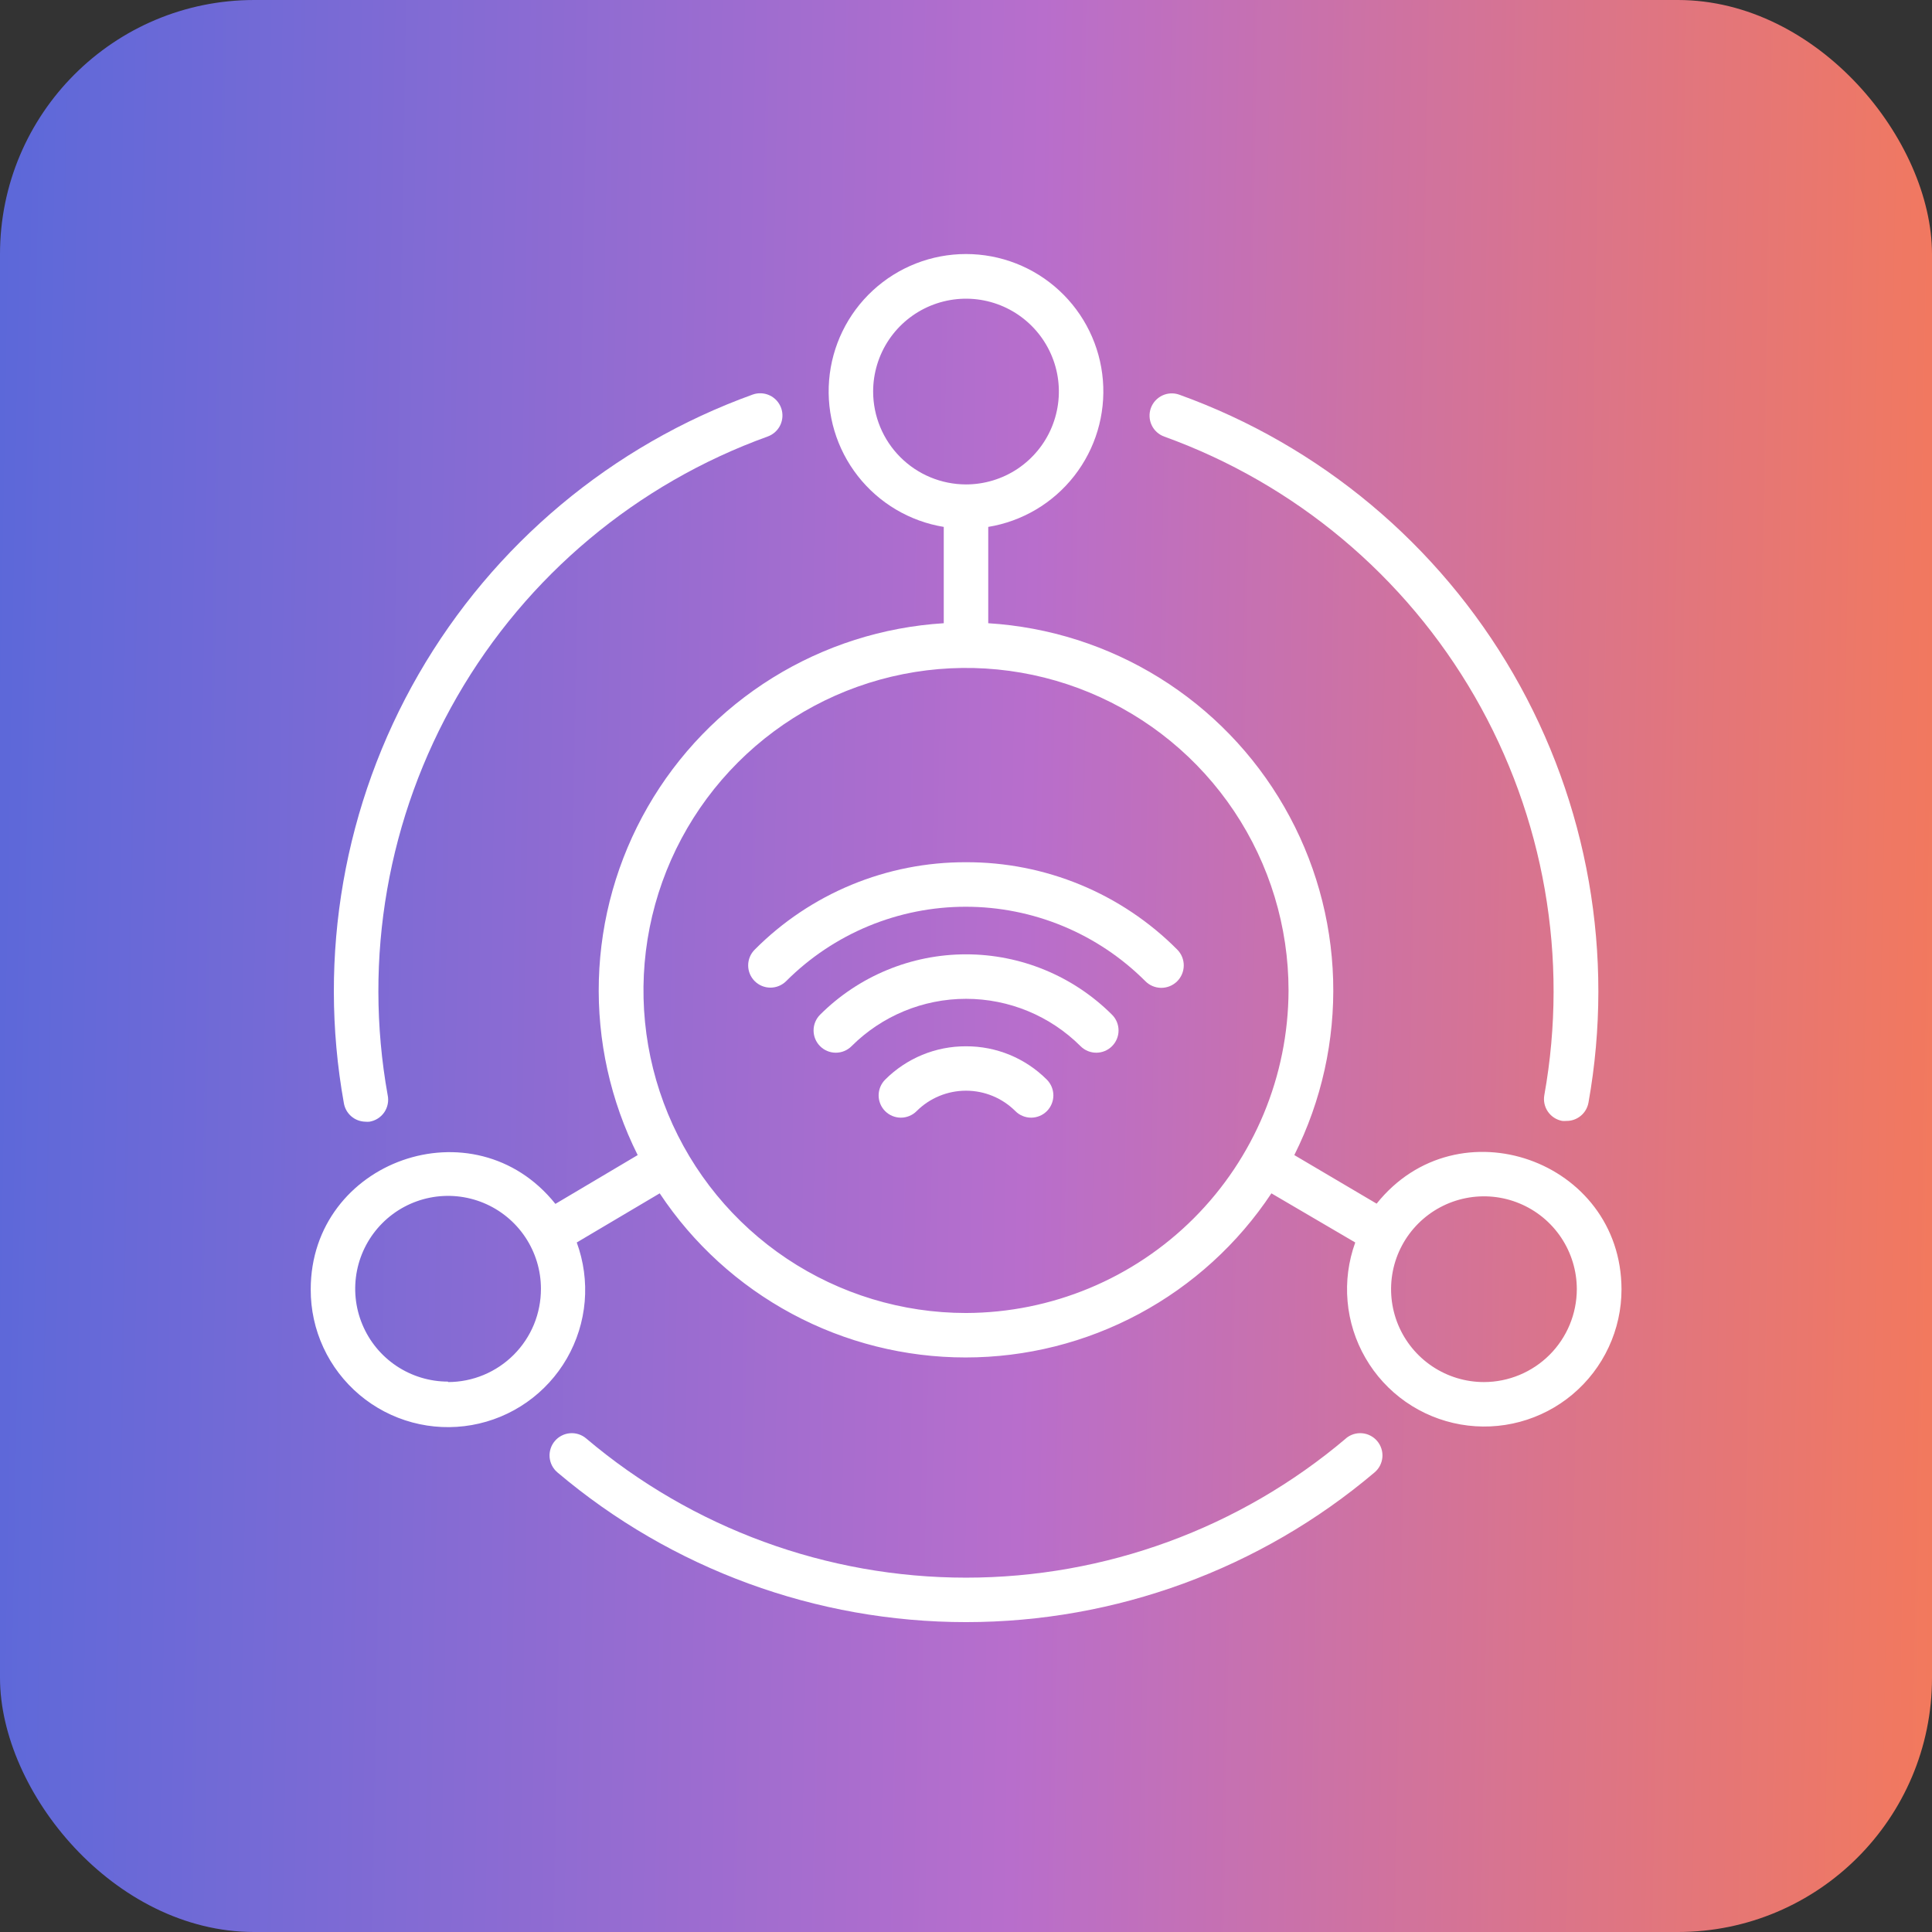 <svg xmlns="http://www.w3.org/2000/svg" fill="none" viewBox="0 0 76 76" height="76" width="76">
<rect x="0" y="0" width="76" height="76" fill="#333333" stroke="none"/>
<rect fill="url(#paint0_linear_3558_3792)" rx="10" height="76" width="76"></rect>
<g clip-path="url(#clip0_3558_3792)">
<path fill="white" d="M54.153 47.349L50.915 45.438C51.986 43.3 52.511 40.929 52.442 38.539C52.373 36.149 51.712 33.813 50.519 31.74C49.327 29.667 47.639 27.923 45.607 26.662C43.575 25.401 41.262 24.664 38.875 24.516V20.727C40.214 20.508 41.422 19.792 42.257 18.723C43.093 17.654 43.495 16.309 43.385 14.957C43.275 13.604 42.66 12.343 41.662 11.423C40.664 10.503 39.357 9.993 38 9.993C36.643 9.993 35.336 10.503 34.338 11.423C33.34 12.343 32.725 13.604 32.615 14.957C32.505 16.309 32.907 17.654 33.743 18.723C34.578 19.792 35.786 20.508 37.125 20.727V24.516C34.738 24.664 32.425 25.401 30.393 26.662C28.361 27.923 26.673 29.667 25.481 31.74C24.288 33.813 23.627 36.149 23.558 38.539C23.489 40.929 24.014 43.3 25.085 45.438L21.848 47.358C18.654 43.364 12.223 45.652 12.223 50.722C12.22 51.513 12.39 52.293 12.722 53.01C13.054 53.727 13.54 54.362 14.144 54.871C14.748 55.38 15.457 55.75 16.22 55.955C16.983 56.16 17.781 56.195 18.559 56.058C19.337 55.921 20.076 55.615 20.722 55.161C21.369 54.707 21.908 54.117 22.302 53.432C22.695 52.747 22.934 51.984 23.001 51.197C23.067 50.41 22.96 49.618 22.688 48.876L25.951 46.943C27.268 48.928 29.056 50.556 31.155 51.683C33.255 52.81 35.6 53.399 37.983 53.399C40.365 53.399 42.71 52.81 44.81 51.683C46.909 50.556 48.697 48.928 50.014 46.943L53.312 48.876C53.044 49.617 52.94 50.408 53.01 51.193C53.079 51.979 53.32 52.739 53.715 53.421C54.109 54.104 54.649 54.691 55.295 55.143C55.941 55.594 56.678 55.899 57.455 56.035C58.231 56.171 59.028 56.136 59.789 55.931C60.55 55.727 61.258 55.358 61.861 54.851C62.465 54.343 62.95 53.71 63.282 52.995C63.615 52.281 63.787 51.502 63.786 50.714C63.773 45.639 57.346 43.355 54.153 47.349ZM17.626 54.349C16.903 54.349 16.197 54.135 15.596 53.734C14.995 53.332 14.527 52.762 14.251 52.094C13.974 51.427 13.902 50.692 14.043 49.983C14.184 49.275 14.532 48.624 15.043 48.113C15.553 47.602 16.204 47.254 16.913 47.113C17.622 46.972 18.356 47.045 19.024 47.321C19.691 47.598 20.262 48.066 20.663 48.667C21.064 49.267 21.279 49.974 21.279 50.696C21.28 51.177 21.187 51.654 21.005 52.099C20.822 52.544 20.553 52.948 20.214 53.289C19.874 53.63 19.471 53.901 19.027 54.086C18.583 54.271 18.107 54.366 17.626 54.367V54.349ZM34.347 15.403C34.347 14.681 34.561 13.974 34.962 13.373C35.364 12.773 35.934 12.305 36.602 12.028C37.27 11.752 38.004 11.679 38.713 11.82C39.421 11.961 40.072 12.309 40.583 12.82C41.094 13.331 41.442 13.982 41.583 14.69C41.724 15.399 41.651 16.134 41.375 16.801C41.099 17.469 40.63 18.039 40.03 18.441C39.429 18.842 38.722 19.056 38 19.056C37.032 19.055 36.103 18.67 35.418 17.985C34.733 17.3 34.348 16.372 34.347 15.403ZM38 51.65C35.491 51.65 33.038 50.906 30.951 49.512C28.865 48.118 27.239 46.136 26.278 43.818C25.318 41.499 25.067 38.948 25.556 36.487C26.046 34.026 27.254 31.765 29.029 29.991C30.803 28.217 33.064 27.008 35.525 26.519C37.986 26.029 40.537 26.28 42.855 27.241C45.174 28.201 47.155 29.827 48.549 31.914C49.943 34 50.688 36.453 50.688 38.962C50.678 42.325 49.339 45.546 46.961 47.924C44.584 50.301 41.362 51.641 38 51.65ZM58.374 54.367C57.652 54.367 56.946 54.153 56.345 53.751C55.744 53.35 55.276 52.779 54.999 52.112C54.723 51.444 54.651 50.71 54.791 50.001C54.932 49.292 55.28 48.642 55.791 48.131C56.302 47.62 56.953 47.272 57.662 47.131C58.37 46.99 59.105 47.062 59.772 47.339C60.44 47.615 61.01 48.083 61.412 48.684C61.813 49.285 62.028 49.991 62.028 50.714C62.026 51.682 61.641 52.611 60.956 53.296C60.271 53.98 59.343 54.366 58.374 54.367Z"></path>
<path fill="white" d="M32.26 39.916C32.096 40.08 32.004 40.303 32.004 40.535C32.004 40.767 32.096 40.99 32.26 41.154C32.424 41.319 32.647 41.411 32.879 41.411C33.111 41.411 33.334 41.319 33.498 41.154C34.693 39.961 36.313 39.291 38.002 39.291C39.691 39.291 41.311 39.961 42.506 41.154C42.67 41.319 42.893 41.411 43.125 41.411C43.358 41.411 43.58 41.319 43.744 41.154C43.909 40.99 44.001 40.767 44.001 40.535C44.001 40.303 43.909 40.08 43.744 39.916C42.22 38.395 40.155 37.541 38.002 37.541C35.849 37.541 33.784 38.395 32.26 39.916Z"></path>
<path fill="white" d="M38 41.159C37.409 41.156 36.824 41.271 36.278 41.496C35.732 41.722 35.236 42.053 34.819 42.471C34.738 42.553 34.674 42.649 34.63 42.755C34.586 42.861 34.563 42.975 34.563 43.09C34.563 43.205 34.586 43.319 34.63 43.425C34.674 43.532 34.738 43.628 34.819 43.709C34.901 43.791 34.997 43.855 35.103 43.899C35.21 43.943 35.324 43.966 35.438 43.966C35.553 43.966 35.667 43.943 35.773 43.899C35.88 43.855 35.976 43.791 36.057 43.709C36.573 43.194 37.272 42.905 38 42.905C38.729 42.905 39.427 43.194 39.943 43.709C40.024 43.791 40.12 43.855 40.227 43.899C40.333 43.943 40.447 43.966 40.562 43.966C40.676 43.966 40.79 43.943 40.897 43.899C41.003 43.855 41.099 43.791 41.181 43.709C41.262 43.628 41.326 43.532 41.37 43.425C41.414 43.319 41.437 43.205 41.437 43.09C41.437 42.975 41.414 42.861 41.37 42.755C41.326 42.649 41.262 42.553 41.181 42.471C40.764 42.053 40.268 41.722 39.722 41.496C39.176 41.271 38.591 41.156 38 41.159Z"></path>
<path fill="white" d="M38 33.918C36.456 33.913 34.926 34.214 33.499 34.804C32.072 35.394 30.776 36.262 29.688 37.357C29.523 37.521 29.431 37.744 29.431 37.976C29.431 38.208 29.523 38.431 29.688 38.595C29.852 38.759 30.074 38.851 30.307 38.851C30.539 38.851 30.762 38.759 30.926 38.595C31.853 37.667 32.954 36.931 34.166 36.429C35.378 35.927 36.677 35.669 37.989 35.669C39.301 35.669 40.6 35.927 41.812 36.429C43.024 36.931 44.125 37.667 45.053 38.595C45.217 38.762 45.441 38.857 45.675 38.859C45.909 38.861 46.135 38.77 46.302 38.606C46.469 38.442 46.564 38.218 46.566 37.984C46.568 37.749 46.477 37.524 46.312 37.357C45.224 36.262 43.928 35.394 42.501 34.804C41.074 34.214 39.544 33.913 38 33.918Z"></path>
<path fill="white" d="M45.801 17.175C50.949 19.034 55.274 22.654 58.01 27.395C60.746 32.136 61.717 37.692 60.75 43.079C60.709 43.307 60.76 43.542 60.892 43.732C61.025 43.923 61.227 44.053 61.454 44.094C61.507 44.099 61.559 44.099 61.612 44.094C61.82 44.098 62.022 44.027 62.182 43.895C62.343 43.762 62.45 43.577 62.487 43.373C63.522 37.578 62.474 31.604 59.529 26.507C56.583 21.411 51.929 17.521 46.391 15.526C46.283 15.487 46.168 15.47 46.053 15.475C45.938 15.481 45.826 15.509 45.722 15.558C45.512 15.658 45.35 15.836 45.271 16.055C45.193 16.274 45.205 16.515 45.304 16.725C45.403 16.935 45.582 17.097 45.801 17.175Z"></path>
<path fill="white" d="M14.375 44.125C14.427 44.13 14.48 44.13 14.533 44.125C14.65 44.106 14.762 44.064 14.862 44C14.962 43.937 15.048 43.854 15.116 43.756C15.183 43.658 15.229 43.548 15.252 43.431C15.275 43.315 15.275 43.195 15.25 43.079C14.282 37.691 15.252 32.134 17.988 27.392C20.724 22.65 25.05 19.029 30.199 17.171C30.418 17.092 30.597 16.93 30.696 16.72C30.795 16.51 30.807 16.269 30.729 16.051C30.65 15.832 30.488 15.653 30.278 15.554C30.068 15.455 29.828 15.443 29.609 15.521C24.069 17.52 19.415 21.414 16.471 26.515C13.528 31.616 12.485 37.594 13.526 43.39C13.559 43.593 13.662 43.777 13.817 43.912C13.972 44.046 14.17 44.121 14.375 44.125Z"></path>
<path fill="white" d="M52.945 56.585C48.769 60.121 43.474 62.061 38.002 62.061C32.53 62.061 27.236 60.121 23.059 56.585C22.972 56.511 22.87 56.454 22.761 56.419C22.651 56.384 22.536 56.37 22.422 56.38C22.307 56.389 22.195 56.421 22.093 56.474C21.991 56.526 21.9 56.598 21.826 56.686C21.751 56.773 21.695 56.875 21.66 56.984C21.624 57.093 21.611 57.209 21.62 57.323C21.63 57.438 21.662 57.55 21.714 57.652C21.767 57.754 21.839 57.845 21.926 57.919C26.419 61.723 32.114 63.81 38 63.81C43.886 63.81 49.581 61.723 54.074 57.919C54.161 57.845 54.233 57.754 54.286 57.652C54.338 57.55 54.37 57.438 54.38 57.323C54.389 57.209 54.376 57.093 54.34 56.984C54.305 56.875 54.249 56.773 54.174 56.686C54.1 56.598 54.009 56.526 53.907 56.474C53.804 56.421 53.693 56.389 53.578 56.38C53.464 56.37 53.349 56.384 53.239 56.419C53.13 56.454 53.028 56.511 52.941 56.585H52.945Z"></path>
</g>
<defs>
<linearGradient gradientUnits="userSpaceOnUse" y2="73.016" x2="-45.379" y1="76" x1="123.153" id="paint0_linear_3558_3792">
<stop stop-color="#FFBE3C"></stop>
<stop stop-color="#FF7B45" offset="0.235"></stop>
<stop stop-color="#B86ECC" offset="0.495"></stop>
<stop stop-color="#5768DA" offset="0.75"></stop>
<stop stop-color="#33B8F6" offset="1"></stop>
</linearGradient>
<clipPath id="clip0_3558_3792">
<rect transform="translate(10 10)" fill="white" height="56" width="56"></rect>
</clipPath>
</defs>
</svg>
